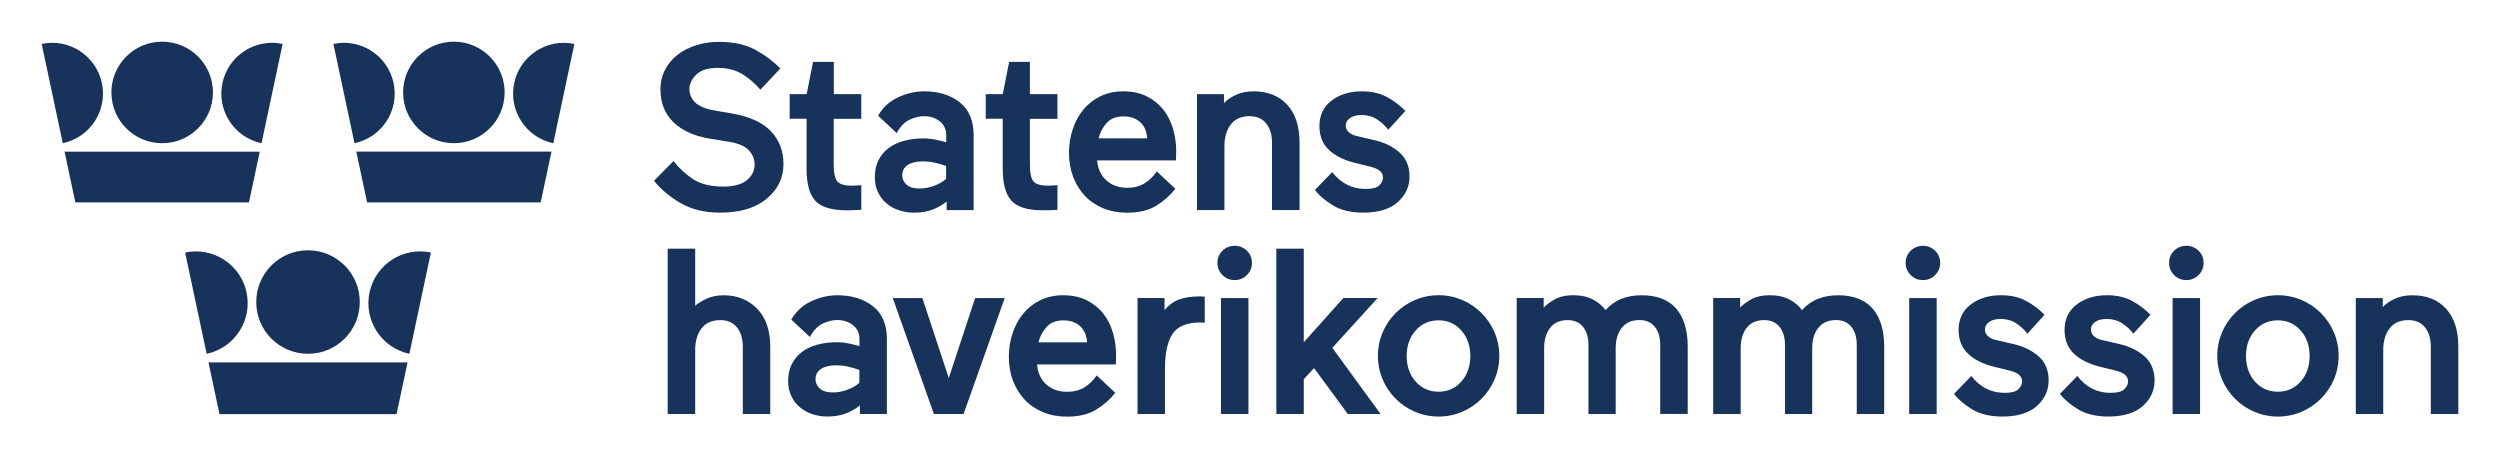 <?xml version="1.0" encoding="UTF-8"?>
<svg width="600" height="110" version="1.1" xmlns="http://www.w3.org/2000/svg">
 <path d="m52.678 99.395h42.498l2.639-12.42h-47.777zm6.496-29.218c-1.422-6.711-8.021-10.998-14.742-9.566l5.166 24.308c6.721-1.432 10.998-8.031 9.576-14.742zm116.43-42.958-3.949-0.675c-2.24-0.368-3.847-1.023-4.788-1.933-0.941-0.9-1.412-2.015-1.412-3.304 0-1.136 0.542-2.271 1.616-3.366 1.074-1.095 2.824-1.647 5.197-1.647 2.384 0 4.42 0.542 6.056 1.596 1.637 1.064 3.018 2.261 4.102 3.571l0.051 0.072 4.747-5.033 0.051-0.051-0.051-0.051c-1.575-1.647-3.56-3.141-5.893-4.42-2.333-1.279-5.289-1.934-8.788-1.934-1.882 0-3.693 0.266-5.391 0.798-1.698 0.522-3.192 1.279-4.46 2.24-1.269 0.962-2.292 2.169-3.038 3.581-0.757 1.412-1.146 3.028-1.146 4.808 0 3.202 1.044 5.842 3.1 7.847 2.056 1.995 4.931 3.315 8.543 3.918l4.798 0.788c2.271 0.368 3.877 1.064 4.788 2.067s1.371 2.138 1.371 3.397c0 1.473-0.624 2.742-1.862 3.755-1.248 1.013-3.12 1.535-5.576 1.535-3.131 0-5.637-0.624-7.438-1.852-1.811-1.228-3.335-2.65-4.532-4.215l-0.051-0.072-4.686 4.747 0.041 0.051c1.616 2.026 3.765 3.826 6.374 5.33s5.79 2.271 9.443 2.271c4.737 0 8.502-1.115 11.172-3.325 2.68-2.21 4.041-5.013 4.041-8.338 0-3.131-1.023-5.79-3.038-7.908-2.015-2.097-5.177-3.53-9.392-4.246zm-86.919 42.958c-1.422 6.711 2.854 13.31 9.566 14.732l5.166-24.308c-6.711-1.422-13.31 2.865-14.732 9.576zm-26.344-33.781h-46.846l2.588 12.184h41.669zm61.066-16.471c-1.402 6.578 2.803 13.044 9.381 14.446l5.064-23.827c-6.578-1.391-13.054 2.803-14.446 9.381zm-35.306 28.646h41.669l2.588-12.185h-46.846zm85.558 22.292c-1.514 0-2.875 0.276-4.072 0.829-1.115 0.511-2.036 1.074-2.742 1.678v-13.688h-6.599v39.684h6.599v-15.387c0-2.118 0.522-3.857 1.535-5.177 1.013-1.31 2.527-1.974 4.491-1.974 1.729 0 3.079 0.593 4.01 1.75 0.921 1.166 1.391 2.721 1.391 4.614v16.174h6.588v-16.174c0-3.918-1.064-6.987-3.151-9.115-2.097-2.138-4.808-3.212-8.051-3.212zm-149.21-50.938c-1.402-6.578-7.867-10.783-14.446-9.381l5.064 23.827c6.578-1.391 10.783-7.857 9.381-14.446zm200.25 13.627c-1.044-0.225-2.097-0.338-3.151-0.338-1.586 0-3.1 0.194-4.512 0.563-1.412 0.379-2.66 0.952-3.693 1.708-1.044 0.757-1.872 1.739-2.476 2.905s-0.911 2.568-0.911 4.164c0 1.33 0.256 2.537 0.767 3.591 0.501 1.054 1.197 1.954 2.056 2.68 0.859 0.726 1.862 1.279 2.998 1.647 1.136 0.379 2.333 0.573 3.581 0.573 1.77 0 3.335-0.276 4.665-0.819 1.248-0.522 2.322-1.146 3.171-1.852v2.056h6.476v-17.996c0-3.509-1.125-6.169-3.356-7.908-2.23-1.729-5.095-2.609-8.522-2.609-2.118 0-4.225 0.491-6.271 1.443-2.056 0.962-3.652 2.425-4.747 4.358l-0.031 0.051 4.389 4.103 0.072 0.072 0.051-0.092c0.849-1.555 1.893-2.619 3.1-3.151 1.207-0.542 2.353-0.819 3.386-0.819 1.483 0 2.762 0.409 3.796 1.228 1.033 0.808 1.555 1.913 1.555 3.274v1.76c-0.624-0.184-1.422-0.389-2.394-0.593zm2.363 9.361c-0.706 0.655-1.647 1.217-2.803 1.657-1.177 0.45-2.394 0.675-3.622 0.675-1.361 0-2.404-0.317-3.079-0.941-0.675-0.624-1.023-1.361-1.023-2.2 0-1.105 0.43-1.934 1.32-2.506 0.89-0.573 2.067-0.859 3.519-0.859 1.166 0 2.21 0.113 3.12 0.338 0.9 0.225 1.77 0.481 2.568 0.767zm92.955 6.445c1.862 1.115 4.287 1.678 7.182 1.678 3.622 0 6.394-0.849 8.266-2.527s2.824-3.744 2.824-6.128c0-2.425-0.798-4.358-2.373-5.76-1.565-1.391-3.56-2.394-5.934-2.957l-4.348-1.013c-0.737-0.143-1.371-0.44-1.882-0.89-0.512-0.43-0.767-0.982-0.767-1.637 0-0.685 0.327-1.289 0.982-1.77 0.665-0.491 1.575-0.747 2.721-0.747 1.514 0 2.834 0.379 3.908 1.115s1.923 1.534 2.527 2.353l0.051 0.072 4.072-4.471 0.051-0.051-0.051-0.051c-1.279-1.32-2.772-2.435-4.43-3.315-1.657-0.89-3.663-1.34-5.964-1.34-2.905 0-5.351 0.747-7.274 2.22-1.934 1.473-2.916 3.53-2.916 6.108 0 2.384 0.767 4.307 2.281 5.729 1.504 1.412 3.591 2.455 6.189 3.1l3.673 0.9c1.187 0.297 2.005 0.665 2.455 1.105 0.43 0.43 0.655 0.952 0.655 1.524 0 0.655-0.297 1.289-0.88 1.862-0.583 0.583-1.708 0.88-3.335 0.88-1.596 0-3.079-0.338-4.399-1.013-1.32-0.675-2.506-1.668-3.509-2.967l-0.051-0.072-4.123 4.246-0.051 0.051 0.051 0.051c1.054 1.35 2.537 2.609 4.399 3.714zm-211.09-14.988c6.732 0 12.185-5.453 12.185-12.185s-5.453-12.184-12.185-12.184c-6.732 0-12.185 5.453-12.185 12.184 0.01 6.732 5.463 12.185 12.185 12.185zm131.73 6.2c0 3.509 0.696 6.056 2.077 7.591 1.381 1.535 3.918 2.312 7.54 2.312 1.105 0 2.261-0.041 3.448-0.113h0.072v-5.913l-0.082 0.01c-1.136 0.082-1.801 0.113-2.087 0.113-1.78 0-2.977-0.338-3.56-0.992-0.583-0.665-0.89-1.995-0.89-3.959v-11.11h6.609v-5.913h-6.609v-7.745h-4.982l-1.535 7.734h-4.082v5.913h4.072v12.072zm-47.081 0c0 3.509 0.696 6.056 2.077 7.591 1.381 1.535 3.918 2.312 7.54 2.312 1.105 0 2.261-0.041 3.448-0.113h0.072v-5.913l-0.082 0.01c-1.115 0.072-1.801 0.113-2.087 0.113-1.78 0-2.977-0.338-3.56-0.992-0.583-0.665-0.89-1.995-0.89-3.959v-11.11h6.609v-5.913h-6.588v-7.745h-4.982l-1.535 7.734h-4.082v5.913h4.061zm-99.113-20.645c-1.402-6.578-7.867-10.783-14.446-9.381l5.064 23.827c6.578-1.391 10.783-7.857 9.381-14.446zm-55.542 14.446c6.732 0 12.185-5.453 12.185-12.185s-5.453-12.184-12.185-12.184-12.185 5.453-12.185 12.184 5.453 12.185 12.185 12.185zm23.847 0 5.064-23.827c-6.578-1.402-13.054 2.803-14.446 9.381-1.402 6.588 2.803 13.054 9.381 14.446zm-1.269 38.119c0 6.865 5.565 12.42 12.43 12.42 6.865 0 12.42-5.555 12.42-12.42s-5.565-12.42-12.43-12.42c-6.865 0-12.42 5.555-12.42 12.42zm453.24 13.075c-1.565-1.391-3.56-2.394-5.934-2.957l-4.348-1.013c-0.737-0.143-1.371-0.44-1.882-0.89-0.512-0.44-0.757-0.972-0.757-1.637 0-0.685 0.327-1.279 0.982-1.77 0.665-0.491 1.586-0.747 2.721-0.747 1.524 0 2.834 0.379 3.908 1.115 1.084 0.747 1.934 1.534 2.527 2.353l0.051 0.072 4.072-4.481 0.051-0.051-0.051-0.051c-1.289-1.32-2.783-2.435-4.43-3.315-1.668-0.89-3.673-1.34-5.964-1.34-2.905 0-5.351 0.747-7.274 2.22-1.934 1.473-2.916 3.53-2.916 6.108 0 2.384 0.767 4.307 2.281 5.729 1.504 1.412 3.591 2.455 6.189 3.1l3.673 0.9c1.187 0.297 2.015 0.675 2.445 1.105 0.44 0.44 0.655 0.952 0.655 1.524 0 0.655-0.297 1.279-0.88 1.862-0.583 0.583-1.708 0.88-3.335 0.88-1.596 0-3.079-0.338-4.399-1.013s-2.506-1.668-3.509-2.967l-0.051-0.072-4.123 4.246-0.051 0.051 0.041 0.051c1.054 1.361 2.537 2.609 4.399 3.714 1.872 1.115 4.287 1.678 7.182 1.678 3.622 0 6.404-0.849 8.266-2.527 1.872-1.678 2.824-3.744 2.824-6.128 0-2.404-0.798-4.348-2.363-5.75zm-25.423 0c-1.565-1.391-3.56-2.394-5.934-2.957l-4.348-1.013c-0.737-0.143-1.371-0.44-1.882-0.89-0.512-0.43-0.767-0.982-0.767-1.637 0-0.685 0.327-1.289 0.982-1.77 0.665-0.491 1.575-0.747 2.721-0.747 1.524 0 2.834 0.379 3.908 1.115 1.074 0.747 1.923 1.534 2.527 2.353l0.051 0.072 4.072-4.481 0.051-0.051-0.051-0.051c-1.279-1.32-2.772-2.435-4.43-3.315-1.657-0.89-3.663-1.34-5.964-1.34-2.905 0-5.351 0.747-7.274 2.22-1.934 1.473-2.916 3.53-2.916 6.108 0 2.384 0.767 4.307 2.281 5.729 1.504 1.412 3.591 2.455 6.189 3.1l3.673 0.9c1.187 0.297 2.005 0.665 2.445 1.105 0.43 0.43 0.655 0.952 0.655 1.524 0 0.655-0.297 1.289-0.88 1.862-0.583 0.583-1.708 0.88-3.335 0.88-1.596 0-3.079-0.338-4.399-1.013s-2.506-1.668-3.509-2.967l-0.051-0.072-4.123 4.246-0.051 0.051 0.041 0.051c1.054 1.351 2.527 2.609 4.399 3.714 1.862 1.115 4.287 1.678 7.182 1.678 3.622 0 6.404-0.849 8.266-2.527 1.872-1.678 2.824-3.744 2.824-6.128 0.021-2.404-0.778-4.348-2.353-5.75zm-31.111 13.801h6.599v-27.827h-6.599zm3.294-40.37c-1.146 0-2.128 0.399-2.936 1.177-0.798 0.788-1.207 1.76-1.207 2.905s0.409 2.128 1.207 2.936c0.798 0.798 1.79 1.207 2.936 1.207s2.138-0.409 2.936-1.207c0.808-0.798 1.207-1.79 1.207-2.936s-0.409-2.128-1.207-2.905c-0.798-0.777-1.79-1.177-2.936-1.177zm-20.379 11.867c-1.739 0-3.356 0.286-4.798 0.849-1.432 0.552-2.721 1.473-3.836 2.711-0.716-0.992-1.708-1.831-2.967-2.517-1.289-0.696-2.895-1.054-4.778-1.054-1.78 0-3.294 0.348-4.501 1.023-1.115 0.624-1.995 1.279-2.599 1.954v-2.302h-6.476v27.827h6.599v-15.827c0-2.005 0.491-3.642 1.453-4.87 0.962-1.217 2.363-1.831 4.174-1.831 1.586 0 2.834 0.542 3.693 1.606 0.87 1.074 1.31 2.527 1.31 4.307v16.625h6.537v-15.837c0-2.005 0.501-3.642 1.483-4.87 0.982-1.217 2.394-1.841 4.205-1.841 1.586 0 2.824 0.542 3.693 1.606 0.87 1.074 1.31 2.527 1.31 4.307v16.625h6.588v-16.164c0-3.918-0.931-6.987-2.762-9.115-1.831-2.128-4.634-3.212-8.328-3.212zm80.31 28.502h6.588v-27.827h-6.588zm65.619-25.29c-1.964-2.138-4.686-3.212-8.082-3.212-1.616 0-3.069 0.297-4.297 0.88-1.156 0.552-2.087 1.197-2.803 1.933v-2.138h-6.476v27.827h6.588v-15.387c0-2.118 0.522-3.857 1.535-5.177 1.013-1.31 2.527-1.974 4.481-1.974 1.739 0 3.09 0.593 4.01 1.75 0.921 1.166 1.391 2.721 1.391 4.614v16.174h6.599v-16.174c0.01-3.918-0.992-6.987-2.946-9.115zm-377.56-0.604c-2.22-1.729-5.095-2.609-8.522-2.609-2.118 0-4.225 0.481-6.271 1.442-2.056 0.962-3.652 2.425-4.757 4.348l-0.031 0.051 4.471 4.174 0.051-0.092c0.859-1.565 1.893-2.619 3.1-3.161 1.207-0.542 2.353-0.818 3.386-0.818 1.473 0 2.752 0.409 3.796 1.228 1.033 0.808 1.555 1.913 1.555 3.274v1.76c-0.593-0.184-1.381-0.379-2.363-0.593-1.044-0.225-2.097-0.338-3.151-0.338-1.586 0-3.1 0.194-4.512 0.563-1.422 0.379-2.66 0.951-3.693 1.708-1.044 0.757-1.882 1.739-2.476 2.905-0.604 1.177-0.921 2.578-0.921 4.164 0 1.32 0.256 2.527 0.767 3.591 0.512 1.064 1.207 1.964 2.056 2.68 0.849 0.726 1.862 1.279 2.987 1.647 1.136 0.379 2.333 0.573 3.581 0.573 1.77 0 3.345-0.276 4.665-0.818 1.258-0.522 2.322-1.146 3.171-1.852v2.056h6.476v-17.975c0-3.509-1.136-6.169-3.366-7.908zm-3.233 18.384c-0.706 0.655-1.647 1.217-2.803 1.657-1.177 0.45-2.384 0.675-3.611 0.675-1.371 0-2.404-0.317-3.09-0.941-0.675-0.624-1.023-1.361-1.023-2.2 0-1.115 0.43-1.934 1.32-2.506s2.077-0.859 3.519-0.859c1.166 0 2.21 0.113 3.11 0.338 0.9 0.225 1.77 0.481 2.568 0.767v3.069zm187.71-20.993c-1.729 0-3.345 0.286-4.798 0.849-1.422 0.552-2.711 1.473-3.836 2.711-0.716-0.992-1.719-1.831-2.967-2.517-1.279-0.696-2.895-1.054-4.778-1.054-1.78 0-3.294 0.348-4.501 1.023-1.125 0.634-1.995 1.289-2.599 1.954v-2.302h-6.476v27.827h6.588v-15.827c0-2.005 0.491-3.642 1.453-4.87 0.962-1.217 2.363-1.831 4.174-1.831 1.586 0 2.834 0.542 3.693 1.606 0.87 1.074 1.31 2.527 1.31 4.307v16.625h6.537v-15.837c0-2.005 0.501-3.642 1.483-4.87 0.982-1.217 2.394-1.841 4.205-1.841 1.586 0 2.834 0.542 3.693 1.606 0.87 1.074 1.31 2.517 1.31 4.307v16.625h6.599v-16.164c0-3.918-0.931-6.977-2.752-9.115-1.841-2.128-4.645-3.212-8.338-3.212zm130.76-11.867c-1.146 0-2.128 0.399-2.936 1.177-0.808 0.778-1.207 1.76-1.207 2.905s0.409 2.128 1.207 2.936c0.808 0.798 1.79 1.207 2.936 1.207 1.146 0 2.128-0.409 2.936-1.207 0.798-0.808 1.207-1.79 1.207-2.936s-0.409-2.128-1.207-2.905c-0.808-0.777-1.79-1.177-2.936-1.177zm21.985 11.857c-8.031 0-14.568 6.537-14.568 14.558 0 8.031 6.537 14.568 14.568 14.568 8.031 0 14.568-6.537 14.568-14.568 0-8.021-6.537-14.558-14.568-14.558zm5.443 20.727c-1.422 1.616-3.264 2.435-5.453 2.435-2.22 0-4.072-0.819-5.504-2.435-1.432-1.616-2.159-3.683-2.159-6.138 0-2.455 0.726-4.522 2.159-6.128 1.432-1.617 3.284-2.435 5.504-2.435 2.189 0 4.021 0.818 5.453 2.435 1.432 1.616 2.159 3.683 2.159 6.128 0 2.455-0.726 4.522-2.159 6.138zm-287.29-16.226c-1.013-1.32-2.343-2.404-3.949-3.243-1.606-0.829-3.55-1.248-5.77-1.248-1.995 0-3.826 0.389-5.432 1.166s-2.977 1.841-4.092 3.182c-1.105 1.33-1.974 2.916-2.588 4.716-0.604 1.78-0.911 3.704-0.911 5.698 0 2.107 0.338 4.072 1.023 5.821 0.685 1.76 1.637 3.284 2.844 4.542 1.207 1.269 2.691 2.261 4.399 2.957 1.708 0.696 3.632 1.054 5.709 1.054 2.824 0 5.187-0.573 7.018-1.708 1.831-1.125 3.345-2.466 4.512-3.969l0.041-0.051-4.399-4.113-0.061-0.061-0.051 0.072c-0.778 1.156-1.76 2.097-2.916 2.803s-2.547 1.064-4.143 1.064c-2.005 0-3.693-0.604-5.003-1.79-1.299-1.166-2.036-2.772-2.2-4.778h18.916v-0.072c0.041-1.074 0.051-1.79 0.051-2.261 0-1.729-0.246-3.468-0.737-5.187-0.481-1.739-1.248-3.274-2.261-4.594zm-15.612 6.803c0.276-1.269 0.89-2.466 1.831-3.571 0.962-1.125 2.343-1.698 4.123-1.698 1.033 0 1.934 0.174 2.65 0.501 0.716 0.327 1.31 0.757 1.749 1.279 0.44 0.522 0.767 1.095 0.972 1.729 0.194 0.593 0.297 1.187 0.307 1.76zm38.989-11.018h-0.419c-1.852 0-3.468 0.245-4.829 0.737-1.299 0.471-2.486 1.32-3.509 2.517v-2.865h-6.476v27.827h6.588v-10.906c0-3.703 0.614-6.496 1.821-8.317 1.197-1.811 3.427-2.732 6.629-2.732 0.246 0 0.583 0.02 1.013 0.051l0.082 0.01v-6.251l-0.072-0.01c-0.358-0.041-0.634-0.061-0.829-0.061zm-6.189-25.781 0.041-0.051-4.399-4.113-0.061-0.061-0.051 0.072c-0.778 1.156-1.76 2.097-2.916 2.803s-2.547 1.064-4.143 1.064c-2.005 0-3.693-0.604-5.003-1.79-1.299-1.166-2.036-2.772-2.2-4.778h18.916v-0.072c0.041-1.074 0.051-1.79 0.051-2.261 0-1.729-0.246-3.468-0.737-5.187-0.491-1.719-1.258-3.253-2.271-4.573-1.023-1.32-2.353-2.414-3.949-3.243-1.606-0.829-3.54-1.248-5.77-1.248-1.995 0-3.826 0.389-5.422 1.166-1.606 0.777-2.987 1.841-4.092 3.182-1.115 1.34-1.985 2.926-2.578 4.716-0.604 1.79-0.911 3.704-0.911 5.698 0 2.107 0.348 4.061 1.023 5.821 0.675 1.749 1.637 3.284 2.834 4.542 1.207 1.269 2.691 2.261 4.399 2.957 1.719 0.696 3.632 1.054 5.709 1.054 2.824 0 5.187-0.573 7.018-1.708 1.831-1.146 3.345-2.486 4.512-3.99zm-16.553-15.724c0.962-1.125 2.343-1.698 4.123-1.698 1.044 0 1.934 0.174 2.65 0.501 0.716 0.327 1.31 0.757 1.76 1.279 0.45 0.522 0.778 1.105 0.972 1.729 0.194 0.604 0.297 1.197 0.307 1.76h-11.632c0.266-1.258 0.88-2.466 1.821-3.57zm-37.792 61.107-6.312-19.152-0.021-0.051h-7.11l9.862 27.776 0.021 0.051h7.11l9.842-27.725 0.041-0.102h-7.11zm65.322 8.624h6.599v-27.827h-6.599zm18.865-48.943v-16.174c0-3.918-0.992-6.987-2.957-9.115-1.964-2.128-4.686-3.212-8.082-3.212-1.616 0-3.069 0.297-4.297 0.88-1.156 0.552-2.097 1.197-2.803 1.933v-2.138h-6.476v27.827h6.588v-15.387c0-2.118 0.522-3.857 1.535-5.177 1.013-1.31 2.527-1.974 4.481-1.974 1.739 0 3.09 0.593 4.01 1.75 0.921 1.166 1.391 2.721 1.391 4.614v16.174zm33.372 20.43c-8.031 0-14.568 6.537-14.568 14.558 0 8.031 6.537 14.568 14.568 14.568s14.568-6.537 14.568-14.568c0-8.021-6.537-14.558-14.568-14.558zm5.453 20.727c-1.432 1.616-3.264 2.435-5.453 2.435-2.22 0-4.072-0.819-5.504-2.435-1.432-1.616-2.159-3.683-2.159-6.138 0-2.455 0.726-4.522 2.159-6.128 1.432-1.617 3.284-2.435 5.504-2.435 2.189 0 4.021 0.818 5.453 2.435 1.432 1.616 2.159 3.683 2.159 6.128s-0.726 4.522-2.159 6.138zm-20.205-19.919 0.113-0.133h-8.225l-9.494 10.609v-22.456h-6.588v39.684h6.588v-8.348l2.466-2.68 8.072 10.998 0.021 0.031h7.878l-11.581-15.888zm-34.19-12.665c-1.146 0-2.128 0.399-2.936 1.177-0.798 0.788-1.207 1.76-1.207 2.905s0.409 2.128 1.207 2.936c0.798 0.798 1.79 1.207 2.936 1.207s2.138-0.409 2.936-1.207c0.808-0.808 1.207-1.79 1.207-2.936s-0.409-2.128-1.207-2.905c-0.808-0.777-1.79-1.177-2.936-1.177z" fill="#18335b"/>
</svg>
